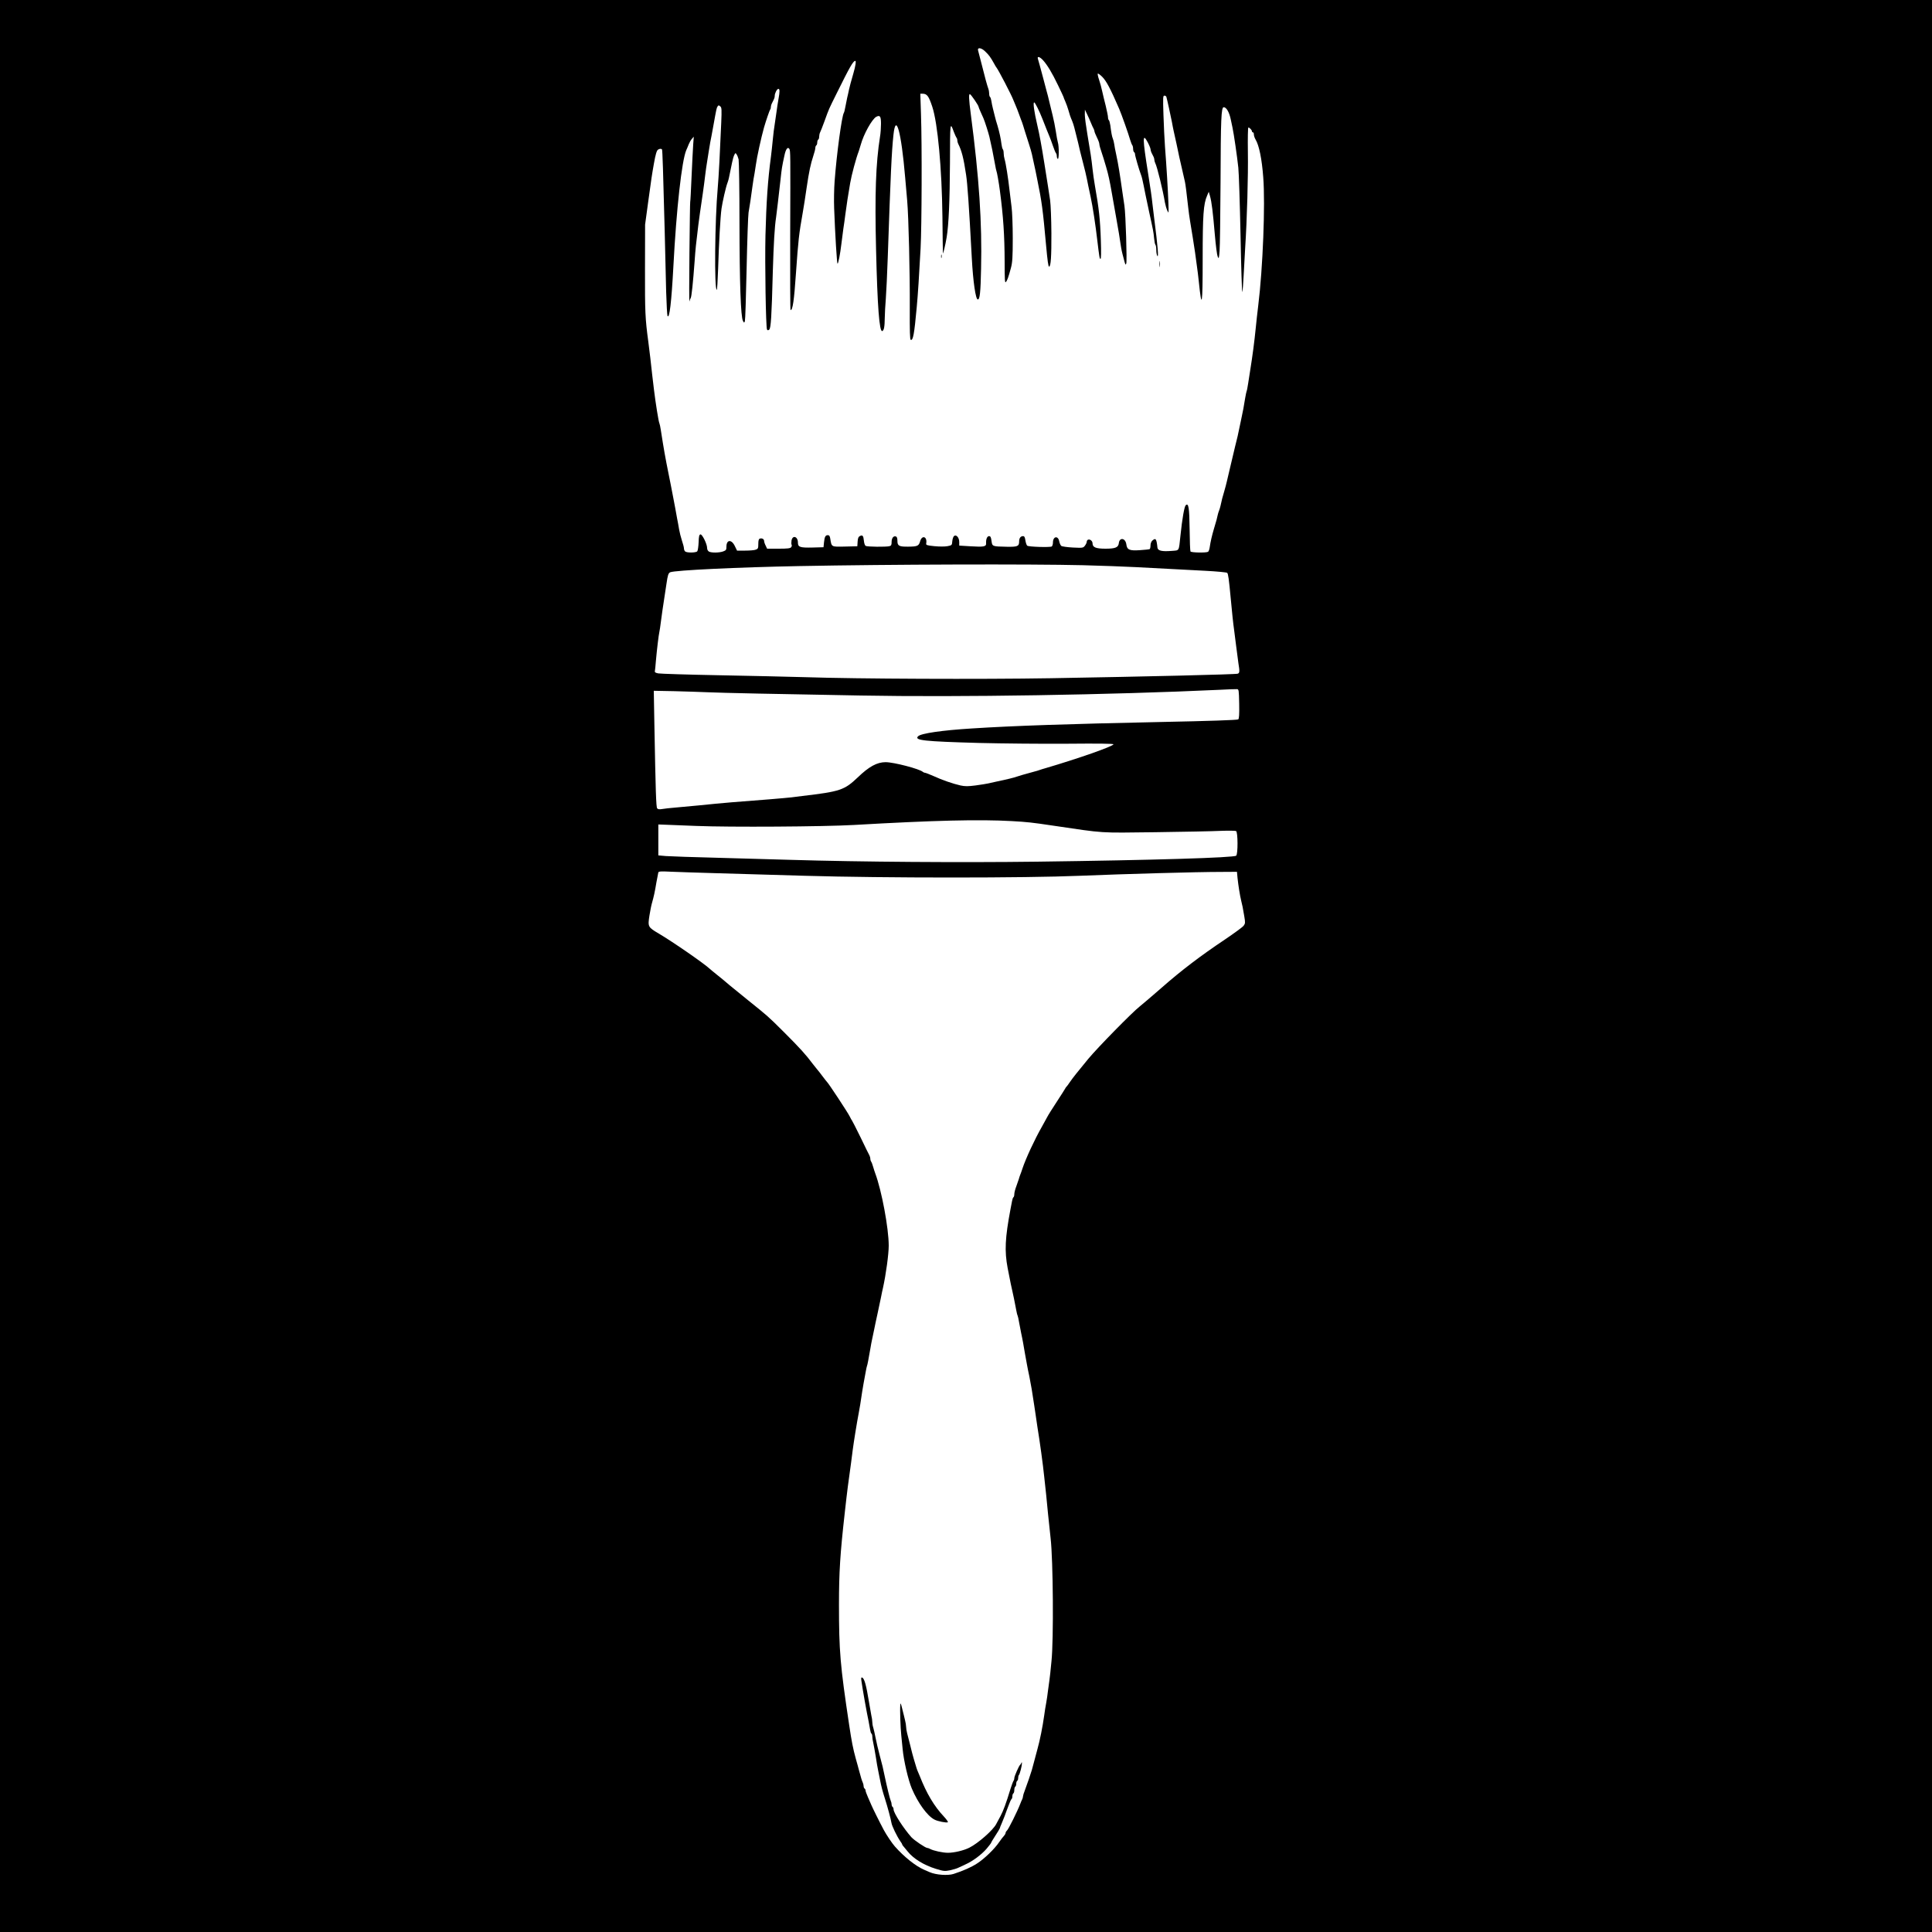 <svg preserveAspectRatio="xMidYMid meet" viewBox="0 0 2000 2000" height="2000pt" width="2000pt" xmlns="http://www.w3.org/2000/svg" version="1.0">

<g stroke="none" fill="#000000" transform="translate(0,2000) scale(0.1,-0.1)">
<path d="M0 10000 l0 -10000 10000 0 10000 0 0 10000 0 10000 -10000 0 -10000
0 0 -10000z m10195 9471 c44 -42 56 -58 98 -133 6 -13 17 -30 23 -38 22 -28
156 -286 174 -335 5 -11 15 -36 23 -55 9 -19 25 -62 37 -95 12 -33 25 -69 30
-80 4 -11 18 -54 30 -95 13 -41 32 -102 43 -135 11 -33 24 -78 29 -100 15 -66
28 -127 38 -175 5 -25 13 -65 18 -90 46 -223 58 -313 91 -680 15 -163 23 -220
31 -220 18 0 25 103 24 345 -1 147 -7 295 -13 340 -7 44 -17 109 -22 145 -5
36 -14 90 -19 120 -5 30 -13 84 -19 120 -28 176 -51 302 -72 390 -34 145 -47
240 -33 240 9 0 53 -88 87 -175 36 -93 52 -132 70 -175 8 -19 25 -64 37 -100
12 -36 26 -69 31 -75 5 -5 9 -19 9 -31 0 -13 5 -26 10 -29 13 -8 14 130 1 171
-5 16 -14 67 -21 114 -7 47 -22 121 -33 165 -11 44 -23 96 -28 115 -15 66 -28
115 -38 150 -5 19 -18 69 -29 110 -31 117 -52 193 -58 212 -9 29 20 21 53 -15
45 -50 93 -129 156 -260 31 -64 57 -120 57 -122 0 -3 8 -24 19 -48 10 -23 24
-62 31 -87 13 -47 19 -66 40 -115 7 -16 16 -46 21 -65 4 -19 13 -53 19 -75 6
-22 15 -58 20 -80 13 -61 26 -111 54 -220 15 -55 31 -125 37 -155 10 -53 17
-84 39 -187 22 -102 51 -292 70 -458 20 -166 23 -185 32 -185 7 0 8 66 4 188
-7 222 -20 336 -61 567 -9 50 -20 128 -25 175 -11 103 -21 170 -54 363 -14 82
-26 172 -26 200 l1 52 22 -46 c12 -25 30 -65 40 -90 10 -24 22 -52 28 -61 5
-10 9 -22 9 -28 0 -6 11 -33 25 -62 14 -28 25 -58 25 -67 0 -13 11 -53 28
-101 6 -16 26 -81 43 -140 22 -74 38 -148 58 -265 12 -67 27 -151 46 -260 27
-154 35 -198 44 -265 10 -65 13 -82 33 -155 18 -70 19 -72 27 -53 9 26 -6 513
-19 598 -6 41 -15 102 -20 135 -29 205 -44 297 -65 395 -9 41 -19 91 -21 110
-3 19 -9 44 -14 55 -9 21 -16 59 -26 138 -4 26 -11 50 -15 53 -5 3 -9 16 -9
29 0 14 -11 66 -23 117 -13 51 -30 120 -37 153 -7 33 -21 86 -32 118 -11 32
-17 61 -14 65 4 3 23 -11 44 -31 44 -43 86 -122 177 -332 26 -61 95 -255 115
-325 8 -25 17 -49 22 -54 4 -6 8 -22 8 -37 0 -15 5 -31 10 -34 6 -3 10 -14 10
-23 0 -16 43 -164 60 -207 5 -11 11 -33 15 -50 3 -16 10 -48 15 -70 4 -22 13
-62 18 -90 5 -27 22 -106 37 -175 43 -196 46 -211 52 -275 3 -33 9 -64 14 -69
5 -6 9 -30 9 -55 0 -26 5 -53 11 -61 14 -21 4 103 -31 375 -6 50 -15 124 -20
165 -8 77 -18 143 -45 315 -58 364 -59 425 -5 324 16 -30 29 -62 30 -72 0 -9
5 -26 10 -37 6 -11 15 -29 20 -40 6 -11 10 -27 10 -35 0 -8 4 -23 9 -33 19
-35 79 -280 100 -407 5 -27 16 -66 25 -85 15 -34 15 -31 11 85 -5 134 -19 370
-35 575 -5 74 -13 224 -16 333 -6 179 -5 197 10 197 9 0 18 -6 20 -12 8 -27
47 -206 57 -258 5 -30 14 -74 19 -97 26 -116 33 -148 58 -269 6 -28 20 -91 32
-140 11 -49 23 -100 26 -114 6 -25 18 -119 34 -265 5 -44 13 -107 19 -140 17
-97 41 -255 52 -327 5 -38 14 -101 19 -140 6 -40 15 -113 20 -163 31 -302 40
-249 40 237 0 453 8 567 46 653 l17 40 13 -45 c17 -60 30 -166 50 -400 9 -107
22 -208 29 -225 12 -28 13 -26 20 56 4 48 8 367 10 710 2 660 7 779 33 779 28
0 58 -53 73 -127 5 -24 13 -62 18 -85 14 -65 48 -300 60 -413 6 -55 16 -372
23 -703 6 -332 15 -596 18 -585 4 10 10 86 14 168 4 83 11 213 16 290 19 287
32 748 28 993 -2 138 0 252 5 252 12 0 37 -26 37 -39 0 -6 5 -11 10 -11 6 0
10 -10 10 -22 0 -13 8 -36 18 -53 36 -60 65 -201 79 -390 22 -280 -4 -943 -52
-1330 -9 -71 -20 -173 -25 -225 -15 -150 -33 -288 -59 -450 -5 -30 -14 -88
-20 -128 -6 -40 -13 -77 -16 -81 -2 -5 -10 -40 -16 -77 -12 -78 -23 -136 -39
-209 -6 -27 -15 -70 -20 -95 -5 -25 -13 -63 -18 -85 -6 -22 -18 -71 -27 -110
-9 -38 -21 -88 -26 -110 -6 -22 -14 -58 -19 -80 -5 -22 -14 -60 -20 -85 -6
-25 -15 -63 -20 -85 -5 -22 -16 -65 -25 -95 -18 -58 -30 -106 -40 -155 -4 -16
-10 -39 -15 -50 -5 -11 -11 -31 -14 -45 -5 -27 -15 -64 -41 -150 -19 -64 -34
-128 -42 -185 -3 -22 -11 -43 -17 -47 -18 -12 -174 -9 -182 3 -4 7 -8 109 -9
229 -3 226 -11 278 -41 249 -14 -15 -36 -138 -54 -314 -18 -167 -9 -151 -92
-158 -100 -8 -142 2 -146 33 -10 94 -18 105 -54 73 -10 -9 -18 -30 -18 -49 0
-18 -4 -35 -8 -38 -5 -3 -49 -8 -98 -11 -111 -8 -137 3 -144 59 -9 67 -71 77
-78 13 -5 -44 -36 -57 -137 -57 -101 0 -135 14 -135 55 0 25 -26 46 -47 38 -7
-3 -13 -12 -13 -21 0 -9 -9 -28 -19 -41 -18 -23 -21 -24 -125 -19 -58 3 -113
11 -120 17 -8 7 -17 28 -21 47 -11 62 -65 53 -65 -12 0 -18 -6 -36 -12 -41
-18 -11 -240 -4 -254 8 -7 5 -15 30 -19 54 -5 34 -11 45 -24 45 -26 0 -41 -20
-41 -56 0 -49 -17 -56 -127 -54 -153 3 -151 3 -159 61 -5 38 -11 49 -25 49
-20 0 -33 -31 -31 -72 3 -37 -21 -42 -163 -33 l-115 7 0 37 c0 46 -31 81 -54
62 -8 -7 -16 -31 -18 -54 -3 -41 -4 -42 -50 -51 -28 -5 -82 -5 -135 0 -78 8
-88 11 -85 28 13 72 -44 91 -63 22 -14 -48 -28 -54 -123 -55 -95 -1 -112 8
-112 60 0 26 -5 42 -15 45 -25 10 -45 -16 -45 -56 0 -31 -4 -39 -22 -44 -36
-9 -231 -7 -247 3 -8 5 -16 29 -18 53 -5 52 -14 63 -41 49 -16 -8 -22 -23 -24
-59 l-3 -47 -128 -3 c-143 -3 -138 -6 -152 81 -4 28 -11 37 -25 37 -25 0 -34
-16 -40 -75 l-5 -50 -113 -3 c-130 -3 -152 4 -152 51 0 63 -54 81 -66 23 -3
-19 -3 -40 1 -46 4 -6 1 -17 -5 -25 -10 -12 -39 -15 -130 -15 l-119 0 -15 32
c-9 17 -16 39 -16 48 0 20 -23 32 -45 24 -11 -4 -15 -21 -15 -55 0 -44 -3 -51
-26 -59 -14 -6 -63 -10 -110 -10 l-84 0 -23 47 c-34 72 -87 68 -87 -6 0 -33
-4 -38 -33 -49 -41 -15 -122 -16 -148 -2 -11 7 -19 21 -19 37 0 42 -51 144
-69 141 -13 -3 -17 -20 -19 -83 -2 -43 -8 -85 -14 -92 -13 -16 -110 -17 -126
-1 -7 7 -12 21 -12 33 0 11 -10 47 -21 80 -11 33 -24 85 -29 115 -5 30 -14 82
-21 115 -6 33 -15 80 -19 105 -4 25 -13 70 -19 100 -6 30 -18 91 -26 135 -9
44 -20 103 -26 130 -30 148 -48 247 -78 442 -5 34 -12 66 -15 71 -8 13 -40
214 -56 347 -5 44 -14 116 -19 160 -5 44 -14 121 -19 170 -6 50 -15 126 -21
170 -32 238 -35 305 -34 750 l1 460 32 235 c32 238 40 288 59 395 17 97 29
137 43 146 16 11 35 11 41 2 5 -9 12 -231 28 -848 5 -214 12 -496 15 -625 4
-129 10 -242 14 -250 20 -37 41 141 61 515 31 592 87 1093 133 1200 8 16 19
45 26 62 7 18 21 43 32 55 l20 23 -6 -80 c-3 -44 -11 -195 -17 -335 -6 -140
-12 -257 -14 -260 -2 -3 -5 -241 -8 -530 -3 -289 -3 -514 0 -500 3 14 9 30 13
35 9 11 24 156 41 385 8 119 14 175 38 370 11 86 17 128 46 325 9 61 20 146
25 190 5 44 14 105 19 135 5 30 14 84 19 120 6 36 12 76 15 90 3 14 18 90 32
170 33 184 33 182 44 199 8 13 12 13 27 0 15 -12 16 -30 10 -174 -12 -288 -26
-558 -36 -670 -30 -333 -37 -1055 -10 -1055 4 0 10 98 14 218 8 266 23 535 35
622 9 66 46 228 61 265 5 11 11 34 15 50 18 88 24 115 34 165 6 30 16 65 23
77 10 21 12 22 23 5 7 -9 16 -33 21 -52 4 -19 9 -314 9 -655 1 -622 13 -974
36 -1017 12 -22 12 -22 20 -3 4 11 12 256 18 545 6 289 15 550 20 580 11 61
25 154 41 275 6 44 15 103 21 130 5 28 11 68 14 90 9 72 55 283 84 385 20 70
58 180 64 187 4 3 7 15 7 25 0 10 5 28 12 41 24 47 28 57 28 75 0 27 23 72 38
72 15 0 15 -28 1 -104 -6 -32 -15 -91 -20 -130 -5 -39 -14 -98 -19 -131 -6
-33 -15 -105 -20 -160 -5 -55 -14 -134 -19 -175 -33 -246 -48 -472 -57 -815
-7 -297 4 -955 16 -976 7 -10 12 -10 23 -1 17 15 25 131 37 597 9 300 19 470
34 565 5 37 28 227 47 400 11 103 14 125 40 243 13 63 34 91 50 66 12 -20 12
-39 9 -901 -1 -423 0 -768 4 -768 22 0 36 94 56 385 24 341 30 398 71 630 9
53 25 150 39 250 25 171 42 248 69 330 11 33 21 70 21 82 0 12 5 25 10 28 6 3
10 17 10 30 0 13 5 27 10 30 6 3 10 17 10 31 0 13 4 32 9 42 5 9 26 62 46 117
48 133 42 119 127 290 134 271 170 335 192 335 10 0 2 -55 -20 -130 -28 -97
-35 -124 -45 -167 -5 -24 -13 -62 -19 -85 -5 -24 -14 -67 -19 -95 -5 -29 -12
-57 -16 -62 -21 -35 -74 -423 -95 -706 -6 -77 -8 -203 -5 -280 10 -275 29
-575 35 -575 8 0 27 96 40 205 6 50 15 119 20 155 6 36 15 103 21 150 17 125
25 179 50 325 14 83 62 262 89 330 4 11 13 40 20 65 30 111 117 267 161 291
39 20 49 5 49 -72 0 -39 -4 -99 -10 -133 -44 -279 -55 -592 -41 -1171 14 -589
34 -852 64 -842 18 6 25 45 26 135 1 46 5 136 11 200 5 64 14 257 20 427 30
870 40 1093 59 1269 25 236 81 31 121 -439 6 -71 15 -179 21 -240 15 -172 29
-750 27 -1111 -1 -243 1 -329 10 -332 24 -8 36 54 62 338 11 114 26 344 40
610 12 226 15 1076 4 1388 l-7 212 24 0 c46 -1 63 -24 100 -135 56 -170 99
-636 105 -1140 2 -198 4 -367 5 -375 1 -19 26 86 39 165 21 129 32 377 34 770
1 427 1 426 40 320 10 -27 23 -54 27 -60 5 -5 9 -17 9 -27 0 -10 4 -26 9 -36
36 -71 56 -147 82 -322 14 -93 29 -303 59 -860 13 -246 40 -430 62 -430 21 0
29 69 34 318 11 479 -20 942 -106 1597 -21 159 -23 216 -9 210 13 -5 89 -117
89 -130 0 -3 9 -27 21 -53 12 -26 25 -56 30 -67 15 -35 51 -149 61 -190 26
-113 35 -159 58 -284 6 -36 13 -67 15 -71 5 -9 25 -120 36 -205 35 -266 48
-458 49 -735 0 -185 2 -222 13 -210 14 17 27 52 53 150 14 53 18 109 18 305 0
132 -6 276 -12 320 -6 44 -16 125 -22 180 -13 118 -38 278 -51 319 -5 16 -9
43 -9 60 0 18 -4 36 -9 41 -5 6 -11 30 -14 55 -7 58 -21 121 -41 190 -10 30
-22 73 -27 95 -5 22 -15 58 -20 80 -6 22 -13 57 -16 78 -3 20 -9 40 -14 43 -5
3 -9 18 -9 34 0 16 -4 39 -9 52 -11 30 -36 119 -69 253 -10 39 -25 98 -37 143
-9 33 32 29 70 -7z m1015 -5322 c190 -5 437 -14 550 -20 222 -12 386 -21 720
-38 118 -6 219 -16 224 -21 10 -10 18 -66 36 -260 12 -132 27 -275 34 -320 3
-19 12 -93 21 -165 9 -71 20 -158 25 -191 14 -84 13 -101 -7 -108 -19 -8 -956
-30 -1938 -47 -723 -12 -1996 -7 -2545 11 -168 5 -568 14 -890 20 -322 6 -603
15 -625 19 -28 5 -39 12 -36 22 2 8 7 57 11 109 10 114 28 265 36 300 3 13 10
58 15 100 9 72 21 153 39 270 5 30 13 87 19 125 13 92 20 112 39 121 51 21
700 52 1337 64 931 18 2393 22 2935 9z m1618 -1435 c2 -113 -1 -154 -10 -161
-8 -7 -300 -17 -798 -27 -963 -20 -1524 -39 -1960 -67 -309 -19 -527 -51 -556
-81 -43 -42 60 -53 631 -69 242 -6 655 -10 918 -8 315 3 476 1 474 -6 -7 -22
-370 -149 -707 -248 -19 -5 -44 -13 -55 -17 -11 -4 -38 -13 -60 -18 -106 -29
-162 -45 -180 -52 -19 -8 -108 -30 -210 -51 -27 -6 -66 -14 -85 -19 -19 -4
-79 -14 -132 -21 -78 -10 -108 -10 -155 0 -76 17 -190 56 -281 98 -41 18 -79
33 -86 33 -6 0 -16 4 -22 9 -33 31 -301 101 -386 101 -89 0 -172 -45 -289
-158 -138 -131 -181 -146 -574 -192 -38 -5 -88 -11 -110 -14 -22 -3 -128 -12
-235 -21 -379 -29 -456 -36 -550 -45 -97 -10 -251 -25 -420 -40 -52 -4 -113
-11 -135 -15 -29 -5 -44 -3 -52 7 -11 13 -16 169 -29 875 l-6 342 213 -4 c118
-3 270 -8 339 -11 156 -7 727 -19 1590 -34 1019 -19 2597 7 3710 59 91 5 174
8 185 7 19 -1 20 -9 23 -152z m-2353 -1214 c160 -9 213 -15 420 -46 556 -82
468 -76 1065 -69 294 4 599 10 678 14 79 3 150 2 158 -2 19 -11 20 -239 1
-255 -25 -21 -848 -46 -2062 -62 -791 -10 -1819 -3 -2555 19 -151 5 -484 14
-740 21 -256 6 -501 15 -545 18 l-80 7 0 160 0 160 35 -1 c19 -1 179 -7 355
-14 350 -14 1319 -8 1635 10 836 48 1296 59 1635 40z m-3070 -539 c182 -5 598
-17 925 -27 829 -24 2279 -24 2850 0 465 19 1209 40 1460 40 l165 1 6 -65 c8
-75 24 -178 38 -235 12 -47 16 -67 32 -162 11 -65 10 -73 -7 -96 -10 -14 -98
-78 -194 -143 -250 -167 -449 -318 -655 -499 -99 -86 -201 -174 -227 -194 -75
-58 -437 -427 -532 -542 -107 -130 -161 -197 -188 -237 -17 -26 -35 -49 -38
-52 -4 -3 -9 -9 -11 -15 -2 -5 -42 -68 -89 -140 -47 -71 -92 -143 -100 -160
-8 -16 -33 -61 -55 -100 -73 -127 -167 -330 -200 -430 -9 -27 -20 -59 -25 -70
-4 -11 -11 -29 -13 -40 -3 -11 -15 -45 -26 -75 -12 -30 -21 -67 -21 -82 0 -15
-4 -29 -9 -32 -5 -3 -11 -20 -14 -38 -4 -18 -10 -55 -16 -83 -57 -301 -63
-436 -30 -611 31 -159 38 -194 50 -244 10 -45 20 -91 38 -187 5 -29 12 -57 15
-61 3 -5 10 -37 16 -73 7 -35 16 -84 21 -109 6 -25 14 -70 20 -100 5 -30 14
-80 19 -110 6 -30 15 -80 20 -110 5 -30 17 -89 26 -130 8 -41 19 -100 24 -130
26 -163 31 -201 40 -260 5 -36 13 -94 19 -130 25 -152 57 -383 71 -520 6 -52
14 -135 20 -185 5 -49 14 -137 19 -195 6 -58 18 -172 27 -255 26 -225 32
-1049 9 -1270 -8 -88 -18 -176 -21 -195 -3 -19 -10 -69 -15 -110 -5 -41 -13
-100 -19 -130 -6 -30 -15 -86 -20 -125 -17 -122 -45 -261 -70 -350 -6 -22 -15
-56 -20 -75 -5 -19 -14 -53 -20 -75 -6 -22 -15 -53 -19 -70 -11 -38 -48 -145
-72 -209 -11 -27 -19 -55 -19 -62 0 -8 -4 -22 -9 -32 -5 -9 -13 -28 -18 -42
-32 -83 -124 -268 -140 -281 -7 -6 -13 -17 -13 -23 0 -7 -8 -21 -18 -32 -10
-10 -32 -39 -49 -64 -49 -72 -154 -173 -229 -221 -62 -40 -142 -75 -243 -108
-59 -19 -182 -10 -246 18 -11 5 -38 17 -60 26 -87 38 -205 132 -300 239 -29
32 -88 120 -116 172 -42 78 -119 234 -129 259 -4 11 -20 46 -34 78 -14 32 -26
64 -26 72 0 7 -4 17 -10 20 -5 3 -10 15 -10 26 0 10 -4 27 -9 37 -8 17 -18 47
-39 127 -6 22 -20 76 -33 120 -29 105 -43 178 -68 345 -94 624 -106 768 -106
1250 0 335 12 524 60 950 26 236 37 316 65 515 5 33 13 96 18 140 10 77 42
277 62 380 5 28 12 66 15 85 18 121 26 171 34 215 5 28 14 79 21 114 6 36 13
67 15 71 4 6 17 75 36 185 4 28 13 73 19 100 6 28 15 70 20 95 5 25 20 99 35
165 14 66 30 143 36 170 5 28 14 70 20 95 30 136 59 347 59 435 0 180 -73 571
-140 750 -4 11 -14 40 -21 65 -7 25 -16 49 -21 55 -4 5 -8 17 -8 27 0 10 -4
26 -9 36 -6 9 -47 94 -92 187 -46 94 -86 172 -89 175 -3 3 -14 22 -24 43 -16
35 -221 346 -235 357 -3 3 -25 30 -48 61 -23 31 -47 62 -55 70 -7 8 -26 32
-43 54 -74 99 -134 165 -299 330 -172 171 -164 163 -374 332 -86 70 -173 140
-193 157 -44 38 -70 60 -134 111 -27 22 -56 45 -63 52 -60 57 -384 281 -531
368 -114 67 -116 71 -98 187 8 51 20 111 27 133 18 63 29 113 45 210 9 50 18
96 20 104 4 11 30 12 133 7 70 -3 276 -10 457 -15z"></path>
<path d="M9742 17345 c0 -16 2 -22 5 -12 2 9 2 23 0 30 -3 6 -5 -1 -5 -18z"></path>
<path d="M12003 17265 c0 -27 2 -38 4 -22 2 15 2 37 0 50 -2 12 -4 0 -4 -28z"></path>
<path d="M8917 2602 c14 -99 55 -329 75 -422 5 -25 12 -62 15 -83 3 -20 9 -40
14 -43 5 -3 9 -16 9 -29 0 -14 4 -44 10 -67 5 -24 17 -88 26 -143 8 -55 19
-118 24 -140 5 -22 14 -67 20 -100 13 -69 26 -117 51 -195 27 -85 61 -211 67
-249 5 -34 57 -141 93 -193 11 -14 19 -29 19 -33 0 -3 6 -12 13 -19 6 -7 25
-30 42 -51 59 -75 169 -143 293 -181 81 -25 91 -26 147 -15 33 7 71 19 85 26
14 7 48 23 75 35 73 32 167 102 219 163 25 30 46 57 46 60 0 4 20 38 45 76 25
38 45 72 45 75 0 4 8 25 19 49 10 23 24 58 31 77 7 19 16 44 20 55 5 11 16 42
26 68 9 26 21 50 25 53 5 3 9 16 9 29 0 13 5 27 10 30 6 3 10 19 10 35 0 16 5
32 10 35 6 3 10 17 10 30 0 13 5 27 10 30 6 3 10 16 10 29 0 12 3 26 7 30 10
9 32 96 32 121 0 14 -2 16 -6 5 -3 -8 -9 -17 -13 -20 -12 -9 -60 -118 -60
-137 0 -11 -4 -23 -8 -28 -5 -6 -19 -44 -32 -85 -45 -148 -74 -226 -103 -280
-17 -30 -36 -67 -44 -82 -32 -63 -188 -200 -278 -245 -57 -29 -157 -53 -222
-53 -53 0 -150 21 -185 40 -10 6 -22 10 -28 10 -19 0 -136 79 -166 112 -83 94
-184 251 -184 288 0 10 -4 22 -10 25 -5 3 -10 15 -10 26 0 10 -4 27 -9 37 -8
16 -39 142 -62 252 -15 76 -26 121 -54 225 -15 55 -33 134 -41 175 -8 41 -19
89 -24 106 -6 17 -10 42 -10 57 0 15 -4 46 -10 69 -5 24 -16 88 -25 143 -28
171 -47 240 -70 249 -10 4 -12 -4 -8 -32z"></path>
<path d="M9320 2355 c-5 -62 1 -233 10 -320 5 -49 12 -112 14 -140 11 -121 58
-322 95 -410 64 -150 160 -283 234 -321 33 -18 125 -36 139 -28 5 3 -13 29
-39 57 -103 109 -181 241 -252 422 -5 11 -13 31 -19 45 -10 22 -17 45 -42 130
-9 28 -21 76 -43 165 -9 33 -20 79 -26 101 -6 23 -11 53 -11 68 0 14 -5 45
-11 68 -5 24 -19 77 -29 118 -13 54 -19 67 -20 45z"></path>
</g>
</svg>
